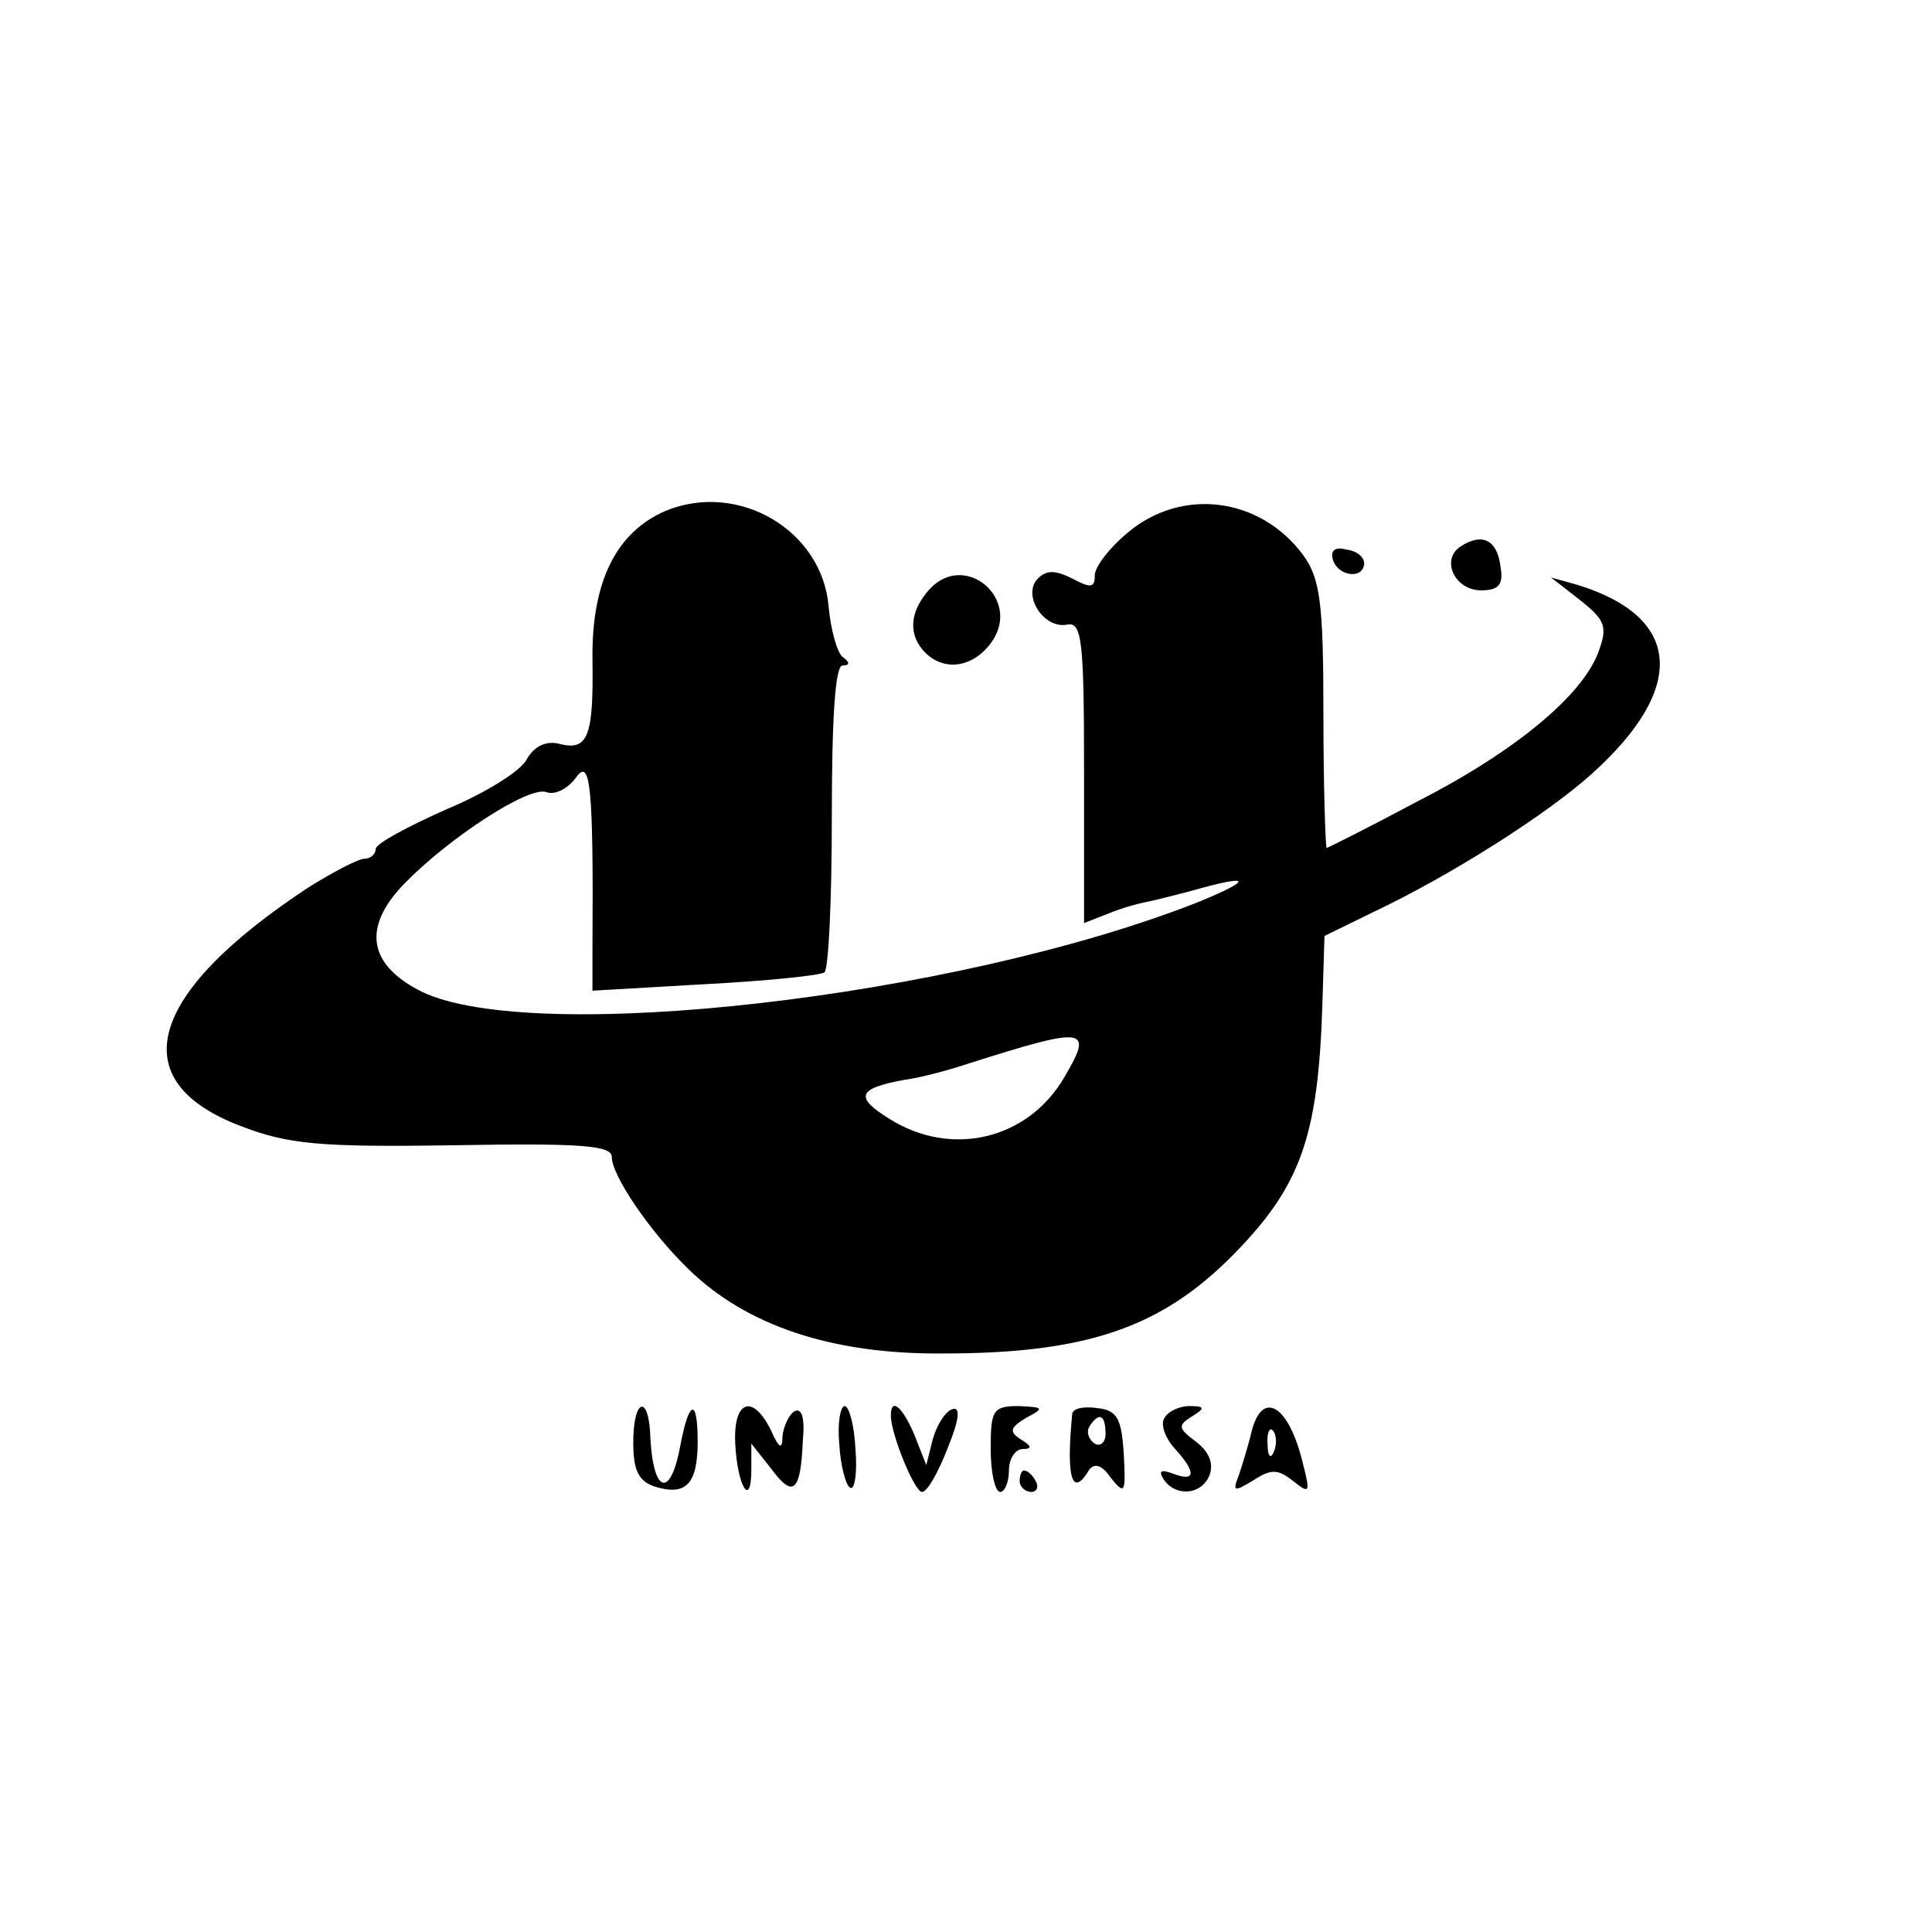 <?xml version="1.0" standalone="no"?>
<!DOCTYPE svg PUBLIC "-//W3C//DTD SVG 20010904//EN"
 "http://www.w3.org/TR/2001/REC-SVG-20010904/DTD/svg10.dtd">
<svg version="1.0" xmlns="http://www.w3.org/2000/svg"
 width="180pt" height="180pt" viewBox="0 0 180 180"
 preserveAspectRatio="xMidYMid meet">
<g transform="translate(0,180) scale(0.1,-0.1)"
fill="#000000" stroke="none">
<path d="M620 1324 c-46 -20 -69 -66 -68 -139 1 -71 -4 -85 -31 -78 -12 3 -23
-2 -30 -14 -5 -11 -39 -32 -75 -47 -36 -16 -66 -32 -66 -37 0 -5 -5 -9 -10 -9
-6 0 -29 -12 -53 -27 -150 -99 -173 -180 -63 -222 44 -17 73 -20 199 -18 118
2 147 0 147 -11 0 -17 35 -69 71 -104 54 -53 134 -80 238 -79 133 0 203 24
270 92 63 64 79 110 83 232 l2 65 45 22 c74 35 163 92 204 129 89 80 84 146
-13 176 l-25 7 27 -21 c24 -19 26 -25 17 -49 -15 -40 -77 -92 -169 -139 -45
-24 -83 -43 -84 -43 -1 0 -3 56 -3 124 0 105 -3 127 -19 149 -40 54 -113 63
-163 21 -17 -14 -31 -32 -31 -40 0 -12 -4 -12 -21 -3 -16 8 -24 8 -32 0 -15
-15 5 -47 27 -43 14 3 16 -14 16 -137 l0 -141 23 9 c12 5 27 9 32 10 6 1 26 6
45 11 56 16 59 11 5 -11 -227 -89 -618 -133 -722 -83 -50 25 -56 60 -16 101
42 43 116 91 132 85 8 -3 20 3 28 14 13 18 16 -8 15 -160 l0 -39 104 6 c57 3
107 8 112 11 4 2 7 68 7 145 0 90 3 141 10 141 7 0 7 3 0 8 -5 4 -11 25 -13
47 -6 71 -84 117 -152 89z m372 -527 c-34 -59 -106 -76 -164 -39 -32 20 -29
28 15 36 15 2 41 9 59 15 110 35 117 34 90 -12z"/>
<path d="M1361 1291 c-19 -12 -6 -41 19 -41 16 0 21 5 18 22 -3 25 -17 32 -37
19z"/>
<path d="M1242 1278 c5 -15 28 -18 29 -3 0 6 -7 12 -17 13 -10 3 -15 -1 -12
-10z"/>
<path d="M866 1251 c-19 -21 -20 -43 -4 -59 18 -18 45 -14 62 10 28 40 -25 85
-58 49z"/>
<path d="M590 456 c0 -26 5 -36 20 -41 29 -9 40 2 40 42 0 41 -8 39 -16 -3 -9
-50 -25 -46 -28 5 -1 43 -16 39 -16 -3z"/>
<path d="M685 455 c2 -40 15 -61 15 -24 l0 24 19 -24 c20 -27 27 -21 29 27 2
21 -1 31 -8 27 -5 -3 -10 -14 -11 -23 0 -13 -3 -12 -11 6 -17 34 -35 27 -33
-13z"/>
<path d="M782 454 c1 -19 6 -38 10 -40 4 -3 7 13 5 36 -1 22 -6 40 -10 40 -4
0 -7 -16 -5 -36z"/>
<path d="M830 481 c0 -17 22 -71 29 -71 5 0 15 18 24 41 11 27 12 39 4 36 -6
-2 -14 -14 -18 -28 l-6 -24 -11 28 c-11 26 -22 36 -22 18z"/>
<path d="M923 450 c0 -22 4 -40 9 -40 4 0 8 9 8 20 0 11 6 20 13 20 9 0 8 3
-2 9 -11 7 -10 11 5 20 17 9 17 10 -7 11 -24 0 -26 -4 -26 -40z"/>
<path d="M999 483 c-6 -61 0 -79 16 -52 5 6 12 4 20 -8 13 -16 14 -14 12 22
-2 33 -6 41 -24 43 -13 2 -23 0 -24 -5z m31 -19 c0 -8 -5 -12 -10 -9 -6 4 -8
11 -5 16 9 14 15 11 15 -7z"/>
<path d="M1085 479 c-4 -5 0 -18 9 -28 21 -23 20 -32 -1 -24 -11 4 -14 3 -9
-5 11 -17 36 -15 43 4 4 11 -1 22 -13 31 -16 12 -17 15 -4 23 13 8 13 10 -2
10 -9 0 -20 -5 -23 -11z"/>
<path d="M1166 466 c-3 -13 -9 -32 -12 -41 -6 -15 -4 -15 14 -4 17 11 23 10
37 -1 15 -12 16 -11 9 16 -13 55 -38 70 -48 30z m21 -18 c-3 -8 -6 -5 -6 6 -1
11 2 17 5 13 3 -3 4 -12 1 -19z"/>
<path d="M950 420 c0 -5 5 -10 11 -10 5 0 7 5 4 10 -3 6 -8 10 -11 10 -2 0 -4
-4 -4 -10z"/>
</g>
</svg>

